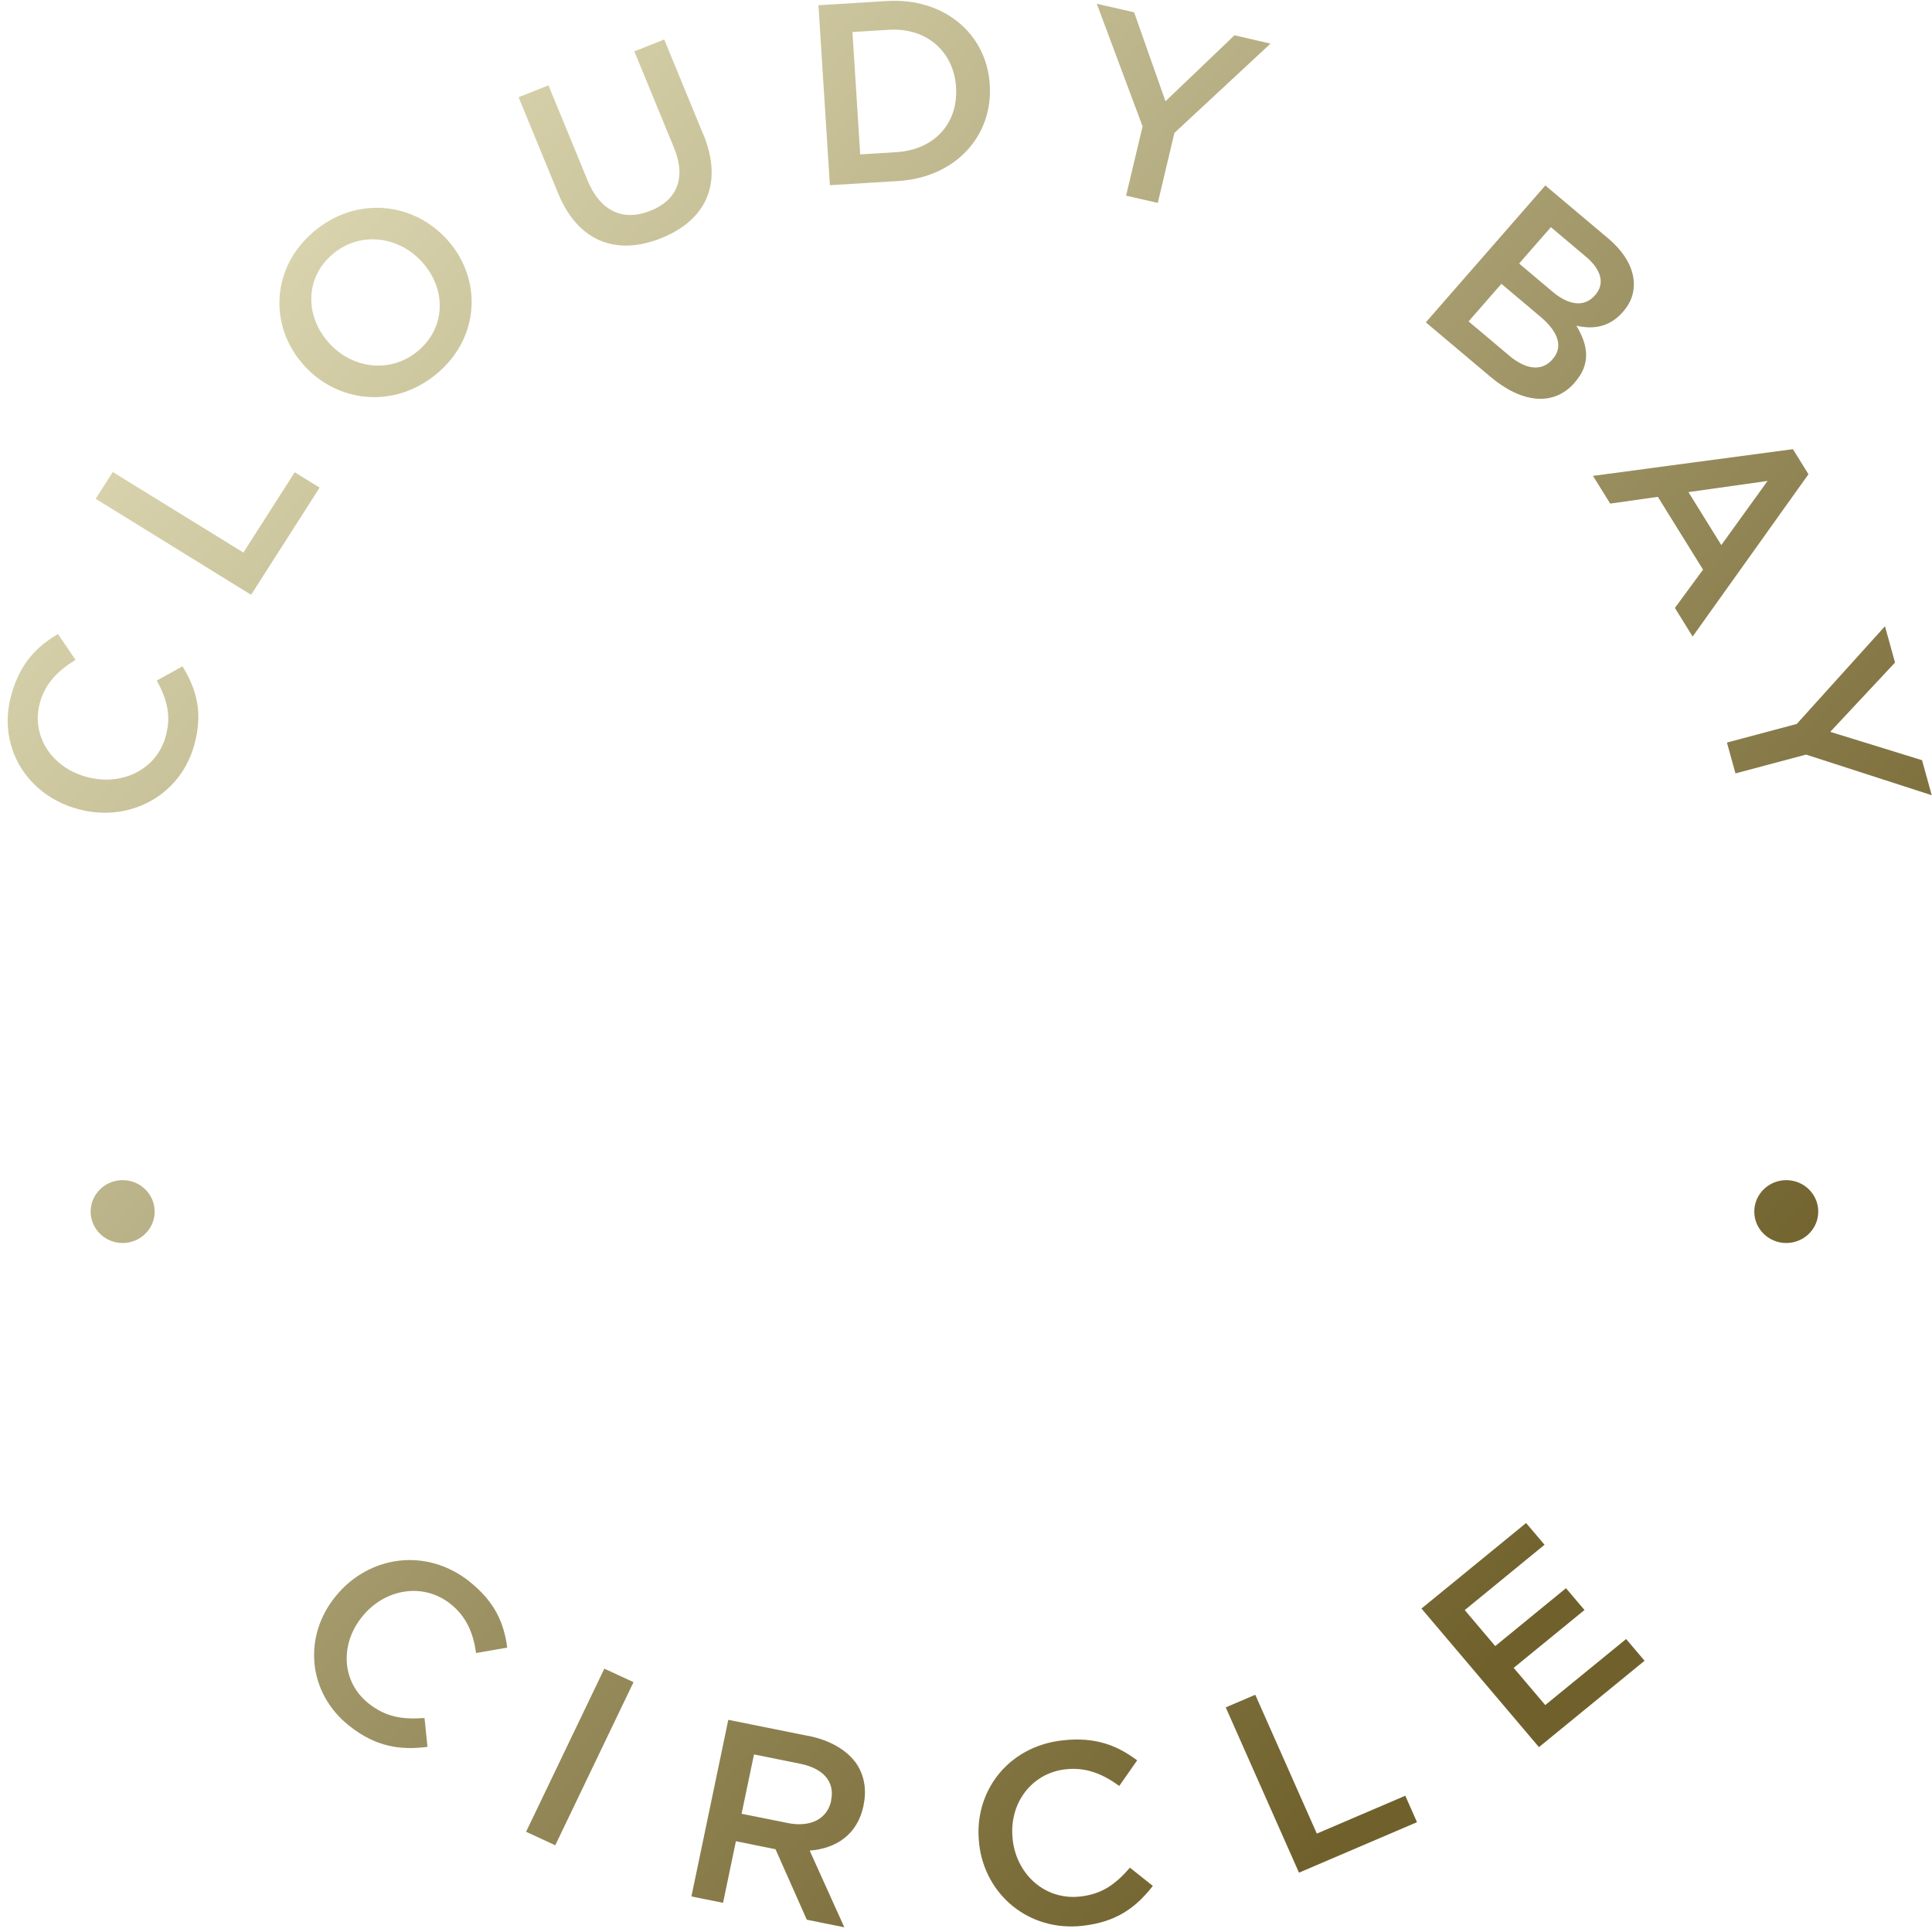 <svg width="230" height="230" viewBox="0 0 230 230" fill="none" xmlns="http://www.w3.org/2000/svg">
<g id="logo-cloudy-bay-circle" clip-path="url(#clip0_117_483)">
<g id="Group 139">
<path id="Vector" d="M18.671 81.011C19.857 83.239 20.429 85.141 19.722 87.686C18.619 91.652 14.476 93.615 10.345 92.501L10.282 92.48C6.161 91.366 3.653 87.584 4.756 83.648C5.412 81.287 6.962 79.794 8.992 78.558L6.9 75.481C4.423 76.942 2.425 78.885 1.353 82.698C-0.396 88.964 3.278 94.698 9.273 96.314L9.335 96.334C15.382 97.959 21.428 94.76 23.114 88.729C24.197 84.855 23.416 82.105 21.73 79.324L18.671 81.011Z" fill="url(#paint0_linear_117_483)"/>
<path id="Vector_2" d="M35.084 56.222L28.975 65.78L13.427 56.192L11.387 59.381L29.891 70.809L38.05 58.052L35.084 56.222Z" fill="url(#paint1_linear_117_483)"/>
<path id="Vector_3" d="M36.113 43.414C40.14 47.973 47.009 48.739 52.088 44.416C57.167 40.092 57.364 33.222 53.337 28.653L53.295 28.602C49.267 24.043 42.399 23.276 37.32 27.6C32.252 31.924 32.044 38.793 36.071 43.363L36.113 43.414ZM39.589 30.268C42.867 27.477 47.509 28.101 50.298 31.249L50.34 31.3C53.118 34.449 53.087 38.947 49.809 41.737C46.53 44.528 41.91 43.925 39.12 40.776L39.079 40.725C36.3 37.577 36.31 33.059 39.589 30.268Z" fill="url(#paint2_linear_117_483)"/>
<path id="Vector_4" d="M83.716 15.988L79.075 4.702L75.516 6.113L80.23 17.572C81.739 21.242 80.563 23.859 77.399 25.106C74.215 26.373 71.467 25.177 69.948 21.477L65.296 10.161L61.736 11.572L66.451 23.031C68.824 28.806 73.413 30.462 78.679 28.367C83.977 26.261 86.162 21.927 83.727 15.977L83.716 15.988Z" fill="url(#paint3_linear_117_483)"/>
<path id="Vector_5" d="M117.831 10.12V10.059C117.446 4.028 112.409 -0.296 105.561 0.123L97.433 0.624L98.796 22.049L106.924 21.549C113.782 21.129 118.216 16.151 117.831 10.12ZM106.705 18.114L102.407 18.38L101.481 3.813L105.779 3.547C110.358 3.261 113.543 6.174 113.814 10.365V10.427C114.084 14.618 111.285 17.838 106.705 18.114Z" fill="url(#paint4_linear_117_483)"/>
<path id="Vector_6" d="M146.961 4.201L138.749 12.052L135.013 1.462L130.569 0.45L136.023 15.047L134.056 23.296L137.834 24.155L139.811 15.824L151.249 5.193L146.961 4.201Z" fill="url(#paint5_linear_117_483)"/>
<path id="Vector_7" d="M187.455 45.55L187.497 45.499C189.433 43.291 189.037 41.053 187.663 38.773C189.443 39.182 191.493 39.09 193.2 37.137L193.242 37.086C194.199 35.992 194.595 34.786 194.491 33.447C194.355 31.72 193.315 29.951 191.41 28.346L183.969 22.08L169.742 38.374L177.423 44.845C181.117 47.963 184.926 48.453 187.466 45.55H187.455ZM184.625 27.038L188.819 30.575C190.692 32.149 191.046 33.825 189.922 35.103L189.88 35.154C188.579 36.647 186.696 36.309 184.822 34.725L180.847 31.372L184.625 27.048V27.038ZM178.734 33.785L183.355 37.679C185.655 39.611 186.05 41.369 184.853 42.739L184.812 42.79C183.532 44.252 181.648 44.007 179.66 42.33L174.831 38.262L178.734 33.795V33.785Z" fill="url(#paint6_linear_117_483)"/>
<path id="Vector_8" d="M213.442 53.472L189.641 56.651L191.691 59.953L197.363 59.146L202.743 67.814L199.392 72.373L201.505 75.777L215.294 56.457L213.442 53.472ZM204.918 64.891L201.005 58.584L210.424 57.255L204.918 64.891Z" fill="url(#paint7_linear_117_483)"/>
<path id="Vector_9" d="M229.969 94.668L228.814 90.498L217.886 87.124L225.598 78.875L224.401 74.551L213.9 86.184L205.585 88.402L206.605 92.072L215.004 89.833L229.969 94.668Z" fill="url(#paint8_linear_117_483)"/>
<path id="Vector_10" d="M55.888 188.273C50.736 184.184 43.93 185.206 40.027 189.949L39.985 190C36.041 194.794 36.613 201.51 41.567 205.446C44.752 207.971 47.635 208.37 50.892 207.961L50.538 204.526C47.978 204.71 45.98 204.454 43.888 202.798C40.631 200.212 40.454 195.704 43.139 192.433L43.18 192.382C45.865 189.111 50.403 188.375 53.629 190.941C55.575 192.484 56.346 194.478 56.678 196.788L60.383 196.144C60.009 193.322 58.999 190.746 55.867 188.262L55.888 188.273Z" fill="url(#paint9_linear_117_483)"/>
<path id="Vector_11" d="M71.945 198.649L62.629 218.068L66.103 219.675L75.419 200.257L71.945 198.649Z" fill="url(#paint10_linear_117_483)"/>
<path id="Vector_12" d="M96.246 206.663L86.702 204.741L82.311 225.768L86.078 226.524L87.608 219.195L92.322 220.146L96.048 228.538L100.513 229.438L96.391 220.309C99.534 220.064 102.074 218.418 102.802 214.963V214.902C103.198 213.072 102.886 211.375 101.991 210.005C100.887 208.41 98.941 207.204 96.256 206.652L96.246 206.663ZM98.941 214.339V214.401C98.483 216.537 96.485 217.57 93.79 217.028L88.284 215.924L89.762 208.86L95.236 209.964C98.015 210.526 99.41 212.09 98.941 214.339Z" fill="url(#paint11_linear_117_483)"/>
<path id="Vector_13" d="M128.593 225.778C124.43 226.238 121.037 223.182 120.558 219.011V218.95C120.08 214.779 122.733 211.089 126.865 210.629C129.342 210.353 131.33 211.222 133.245 212.612L135.378 209.566C133.078 207.848 130.497 206.734 126.501 207.184C119.923 207.91 115.865 213.389 116.562 219.45V219.512C117.27 225.635 122.536 229.969 128.863 229.264C132.933 228.814 135.243 227.076 137.241 224.51L134.514 222.343C132.849 224.255 131.257 225.482 128.593 225.778Z" fill="url(#paint12_linear_117_483)"/>
<path id="Vector_14" d="M156.764 218.285L149.438 201.756L145.92 203.259L154.641 222.937L168.691 216.926L167.296 213.777L156.764 218.285Z" fill="url(#paint13_linear_117_483)"/>
<path id="Vector_15" d="M183.958 202.983L180.201 198.556L188.631 191.667L186.425 189.07L178.005 195.96L174.373 191.677L183.875 183.898L181.679 181.312L169.222 191.493L183.209 207.992L195.781 197.708L193.585 195.122L183.958 202.983Z" fill="url(#paint14_linear_117_483)"/>
</g>
<path id="Vector_16" d="M212.651 140.494C210.549 140.494 208.842 142.171 208.842 144.235C208.842 146.3 210.549 147.977 212.651 147.977C214.753 147.977 216.46 146.3 216.46 144.235C216.46 142.171 214.753 140.494 212.651 140.494Z" fill="url(#paint15_linear_117_483)"/>
<path id="Vector_17" d="M14.601 140.494C12.499 140.494 10.792 142.171 10.792 144.235C10.792 146.3 12.499 147.977 14.601 147.977C16.703 147.977 18.41 146.3 18.41 144.235C18.41 142.171 16.703 140.494 14.601 140.494Z" fill="url(#paint16_linear_117_483)"/>
</g>
<defs>
<linearGradient id="paint0_linear_117_483" x1="-3.226" y1="72.251" x2="158.624" y2="219.002" gradientUnits="userSpaceOnUse">
<stop stop-color="#D8D3AD"/>
<stop offset="1" stop-color="#70612C"/>
</linearGradient>
<linearGradient id="paint1_linear_117_483" x1="15.976" y1="51.07" x2="177.827" y2="197.822" gradientUnits="userSpaceOnUse">
<stop stop-color="#D8D3AD"/>
<stop offset="1" stop-color="#70612C"/>
</linearGradient>
<linearGradient id="paint2_linear_117_483" x1="36.29" y1="28.663" x2="198.151" y2="175.415" gradientUnits="userSpaceOnUse">
<stop stop-color="#D8D3AD"/>
<stop offset="1" stop-color="#70612C"/>
</linearGradient>
<linearGradient id="paint3_linear_117_483" x1="59.457" y1="3.107" x2="221.318" y2="149.859" gradientUnits="userSpaceOnUse">
<stop stop-color="#D8D3AD"/>
<stop offset="1" stop-color="#70612C"/>
</linearGradient>
<linearGradient id="paint4_linear_117_483" x1="75.567" y1="-14.659" x2="237.428" y2="132.093" gradientUnits="userSpaceOnUse">
<stop stop-color="#D8D3AD"/>
<stop offset="1" stop-color="#70612C"/>
</linearGradient>
<linearGradient id="paint5_linear_117_483" x1="90.626" y1="-31.27" x2="252.487" y2="115.482" gradientUnits="userSpaceOnUse">
<stop stop-color="#D8D3AD"/>
<stop offset="1" stop-color="#70612C"/>
</linearGradient>
<linearGradient id="paint6_linear_117_483" x1="97.734" y1="-39.1" x2="259.585" y2="107.652" gradientUnits="userSpaceOnUse">
<stop stop-color="#D8D3AD"/>
<stop offset="1" stop-color="#70612C"/>
</linearGradient>
<linearGradient id="paint7_linear_117_483" x1="93.821" y1="-34.797" x2="255.682" y2="111.955" gradientUnits="userSpaceOnUse">
<stop stop-color="#D8D3AD"/>
<stop offset="1" stop-color="#70612C"/>
</linearGradient>
<linearGradient id="paint8_linear_117_483" x1="87.921" y1="-28.285" x2="249.782" y2="118.467" gradientUnits="userSpaceOnUse">
<stop stop-color="#D8D3AD"/>
<stop offset="1" stop-color="#70612C"/>
</linearGradient>
<linearGradient id="paint9_linear_117_483" x1="-43.262" y1="116.39" x2="118.599" y2="263.152" gradientUnits="userSpaceOnUse">
<stop stop-color="#D8D3AD"/>
<stop offset="1" stop-color="#70612C"/>
</linearGradient>
<linearGradient id="paint10_linear_117_483" x1="-40.489" y1="113.349" x2="121.362" y2="260.101" gradientUnits="userSpaceOnUse">
<stop stop-color="#D8D3AD"/>
<stop offset="1" stop-color="#70612C"/>
</linearGradient>
<linearGradient id="paint11_linear_117_483" x1="-34.625" y1="106.863" x2="127.236" y2="253.625" gradientUnits="userSpaceOnUse">
<stop stop-color="#D8D3AD"/>
<stop offset="1" stop-color="#70612C"/>
</linearGradient>
<linearGradient id="paint12_linear_117_483" x1="-19.024" y1="89.659" x2="142.837" y2="236.421" gradientUnits="userSpaceOnUse">
<stop stop-color="#D8D3AD"/>
<stop offset="1" stop-color="#70612C"/>
</linearGradient>
<linearGradient id="paint13_linear_117_483" x1="-4.486" y1="73.631" x2="157.376" y2="220.383" gradientUnits="userSpaceOnUse">
<stop stop-color="#D8D3AD"/>
<stop offset="1" stop-color="#70612C"/>
</linearGradient>
<linearGradient id="paint14_linear_117_483" x1="17.006" y1="49.935" x2="178.856" y2="196.687" gradientUnits="userSpaceOnUse">
<stop stop-color="#D8D3AD"/>
<stop offset="1" stop-color="#70612C"/>
</linearGradient>
<linearGradient id="paint15_linear_117_483" x1="55.856" y1="7.084" x2="217.707" y2="153.835" gradientUnits="userSpaceOnUse">
<stop stop-color="#D8D3AD"/>
<stop offset="1" stop-color="#70612C"/>
</linearGradient>
<linearGradient id="paint16_linear_117_483" x1="-31.753" y1="103.694" x2="130.108" y2="250.456" gradientUnits="userSpaceOnUse">
<stop stop-color="#D8D3AD"/>
<stop offset="1" stop-color="#70612C"/>
</linearGradient>
<clipPath id="clip0_117_483">
<rect width="230" height="230" fill="white"/>
</clipPath>
</defs>
</svg>

